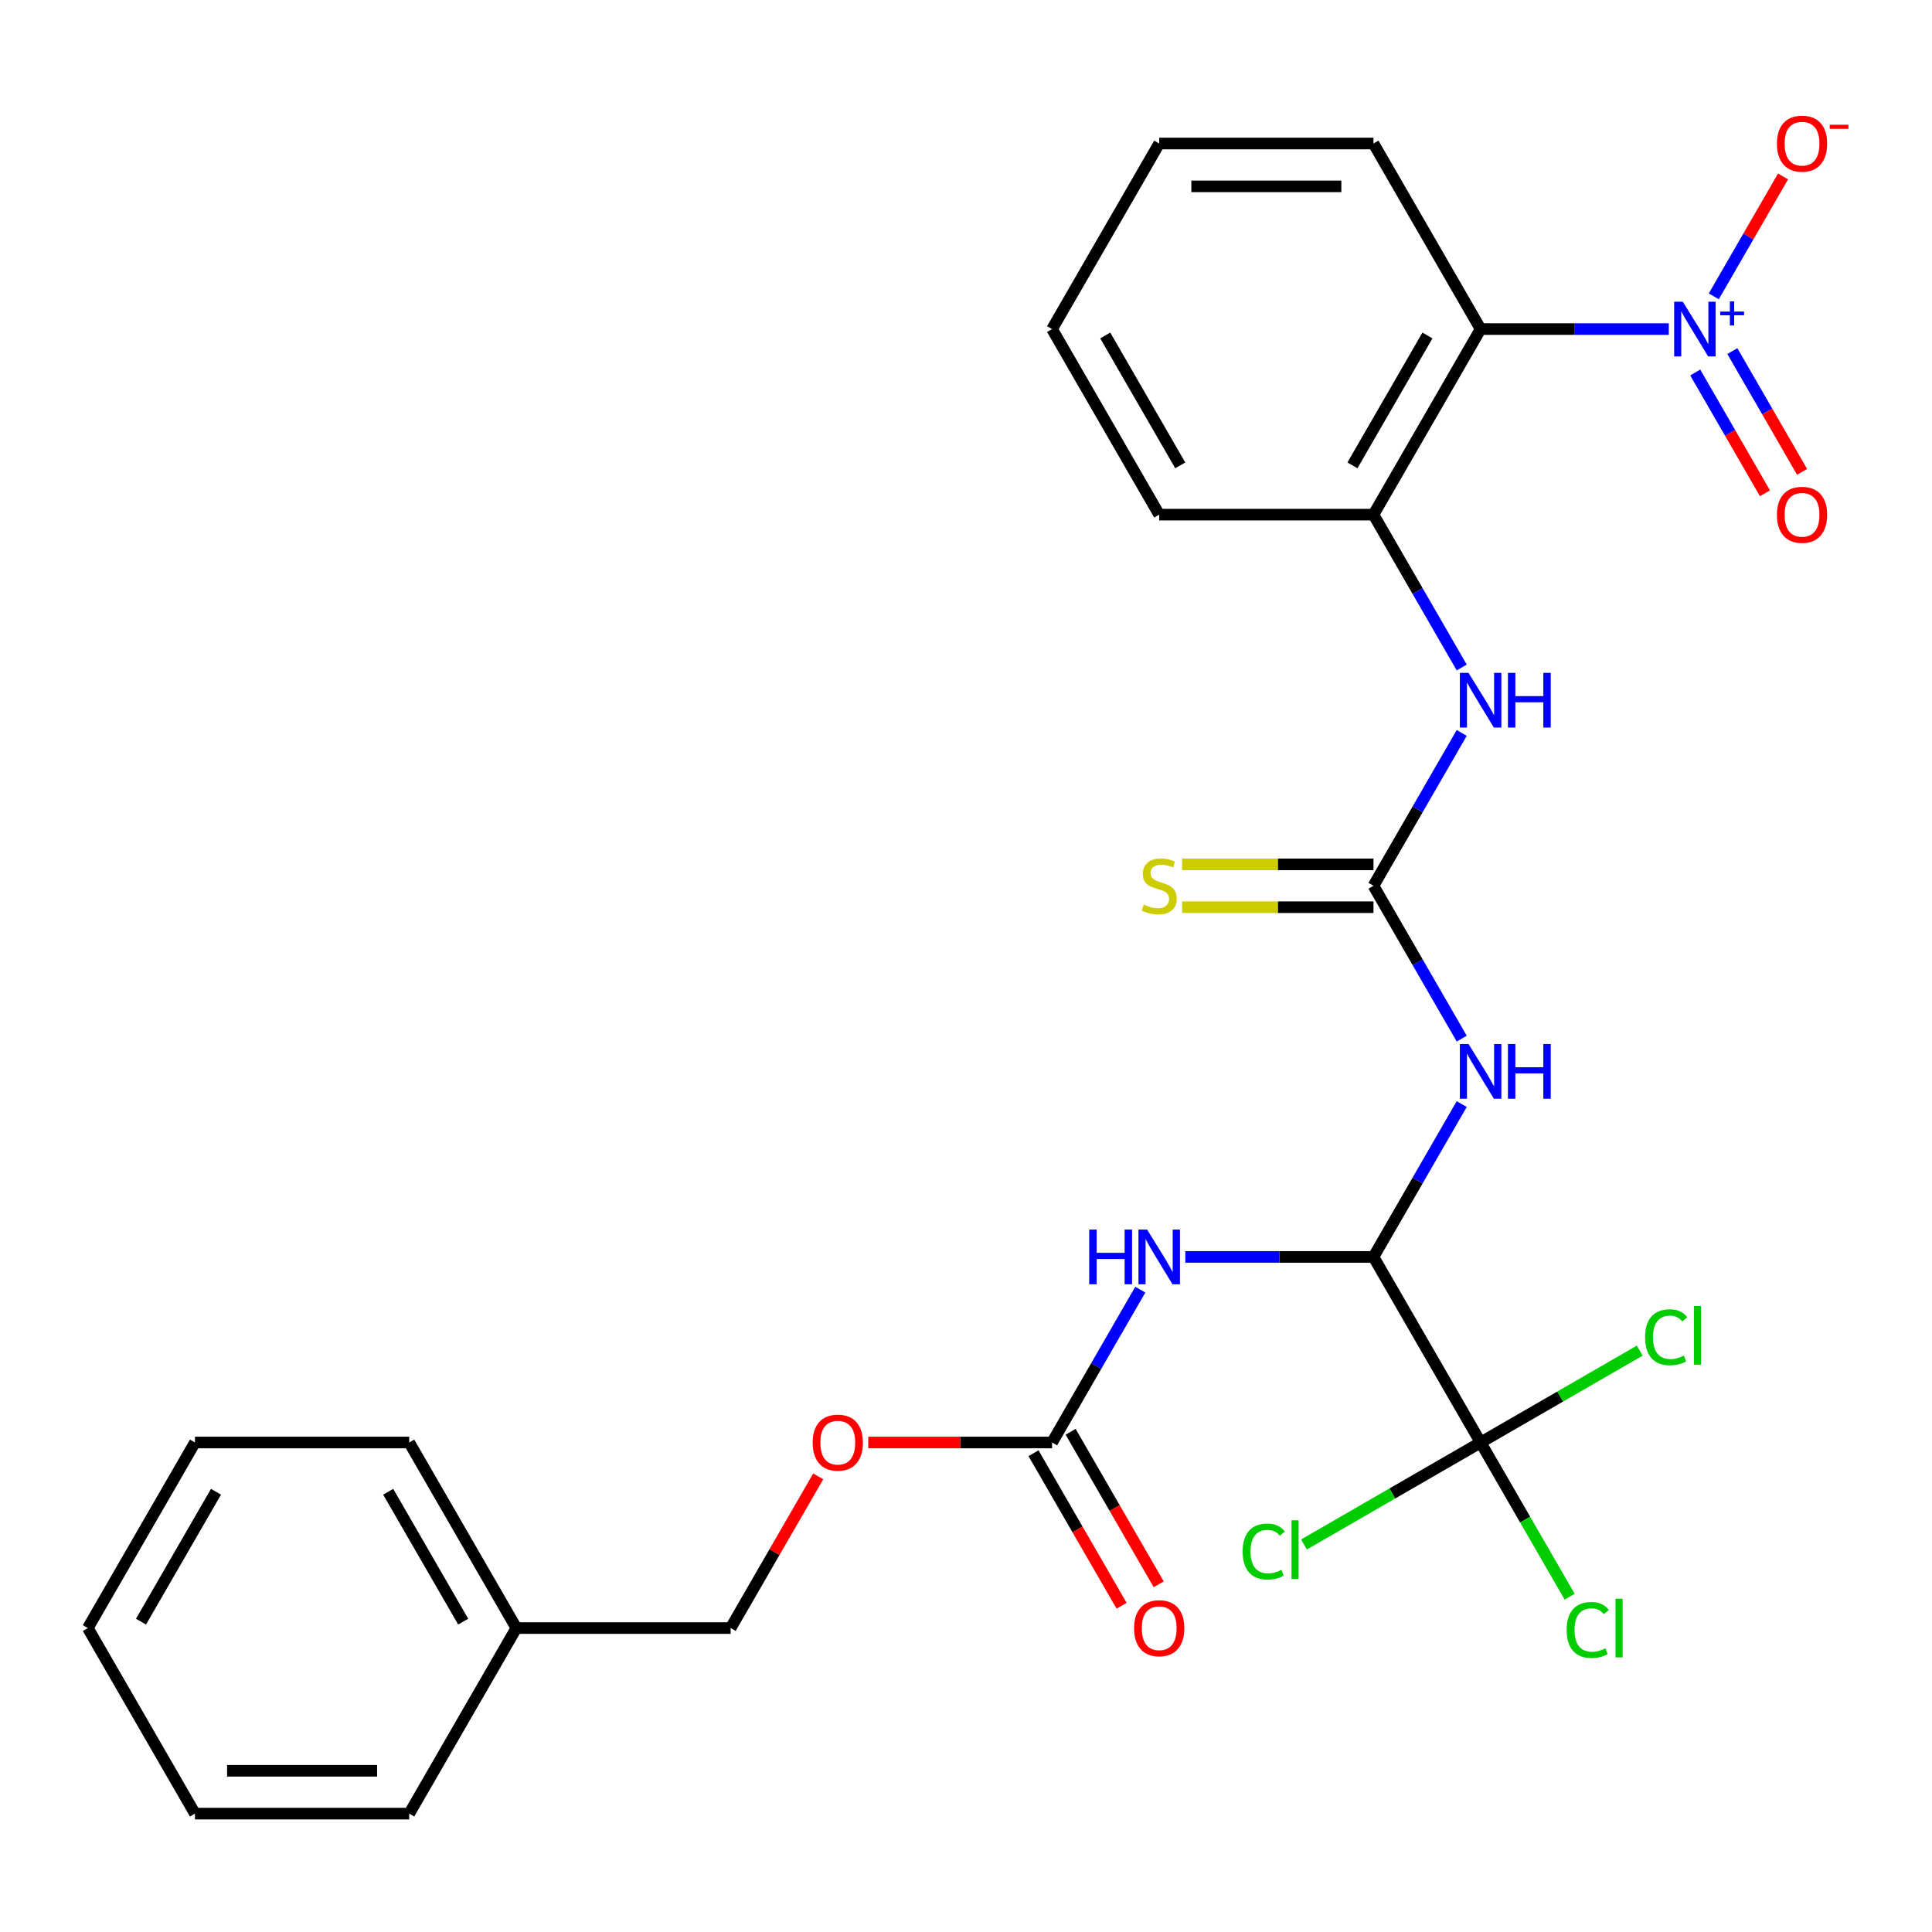 <?xml version='1.0' encoding='iso-8859-1'?>
<svg version='1.1' baseProfile='full'
              xmlns='http://www.w3.org/2000/svg'
                      xmlns:rdkit='http://www.rdkit.org/xml'
                      xmlns:xlink='http://www.w3.org/1999/xlink'
                  xml:space='preserve'
width='1000px' height='1000px' viewBox='0 0 1000 1000'>
<!-- END OF HEADER -->
<rect style='opacity:1.0;fill:#FFFFFF;stroke:none' width='1000' height='1000' x='0' y='0'> </rect>
<path class='bond-2' d='M 863.764,170.328 L 815.066,170.328' style='fill:none;fill-rule:evenodd;stroke:#0000FF;stroke-width:6px;stroke-linecap:butt;stroke-linejoin:miter;stroke-opacity:1' />
<path class='bond-2' d='M 815.066,170.328 L 766.367,170.328' style='fill:none;fill-rule:evenodd;stroke:#000000;stroke-width:6px;stroke-linecap:butt;stroke-linejoin:miter;stroke-opacity:1' />
<path class='bond-9' d='M 887.053,153.396 L 904.972,122.359' style='fill:none;fill-rule:evenodd;stroke:#0000FF;stroke-width:6px;stroke-linecap:butt;stroke-linejoin:miter;stroke-opacity:1' />
<path class='bond-9' d='M 904.972,122.359 L 922.891,91.322' style='fill:none;fill-rule:evenodd;stroke:#FF0000;stroke-width:6px;stroke-linecap:butt;stroke-linejoin:miter;stroke-opacity:1' />
<path class='bond-11' d='M 877.448,192.807 L 895.494,224.064' style='fill:none;fill-rule:evenodd;stroke:#0000FF;stroke-width:6px;stroke-linecap:butt;stroke-linejoin:miter;stroke-opacity:1' />
<path class='bond-11' d='M 895.494,224.064 L 913.54,255.321' style='fill:none;fill-rule:evenodd;stroke:#FF0000;stroke-width:6px;stroke-linecap:butt;stroke-linejoin:miter;stroke-opacity:1' />
<path class='bond-11' d='M 896.658,181.716 L 914.704,212.973' style='fill:none;fill-rule:evenodd;stroke:#0000FF;stroke-width:6px;stroke-linecap:butt;stroke-linejoin:miter;stroke-opacity:1' />
<path class='bond-11' d='M 914.704,212.973 L 932.75,244.23' style='fill:none;fill-rule:evenodd;stroke:#FF0000;stroke-width:6px;stroke-linecap:butt;stroke-linejoin:miter;stroke-opacity:1' />
<path class='bond-0' d='M 710.912,650.581 L 733.752,611.022' style='fill:none;fill-rule:evenodd;stroke:#000000;stroke-width:6px;stroke-linecap:butt;stroke-linejoin:miter;stroke-opacity:1' />
<path class='bond-0' d='M 733.752,611.022 L 756.591,571.463' style='fill:none;fill-rule:evenodd;stroke:#0000FF;stroke-width:6px;stroke-linecap:butt;stroke-linejoin:miter;stroke-opacity:1' />
<path class='bond-3' d='M 710.912,650.581 L 662.214,650.581' style='fill:none;fill-rule:evenodd;stroke:#000000;stroke-width:6px;stroke-linecap:butt;stroke-linejoin:miter;stroke-opacity:1' />
<path class='bond-3' d='M 662.214,650.581 L 613.515,650.581' style='fill:none;fill-rule:evenodd;stroke:#0000FF;stroke-width:6px;stroke-linecap:butt;stroke-linejoin:miter;stroke-opacity:1' />
<path class='bond-5' d='M 710.912,650.581 L 766.367,746.632' style='fill:none;fill-rule:evenodd;stroke:#000000;stroke-width:6px;stroke-linecap:butt;stroke-linejoin:miter;stroke-opacity:1' />
<path class='bond-1' d='M 756.591,537.598 L 733.752,498.039' style='fill:none;fill-rule:evenodd;stroke:#0000FF;stroke-width:6px;stroke-linecap:butt;stroke-linejoin:miter;stroke-opacity:1' />
<path class='bond-1' d='M 733.752,498.039 L 710.912,458.48' style='fill:none;fill-rule:evenodd;stroke:#000000;stroke-width:6px;stroke-linecap:butt;stroke-linejoin:miter;stroke-opacity:1' />
<path class='bond-7' d='M 766.367,170.328 L 710.912,266.379' style='fill:none;fill-rule:evenodd;stroke:#000000;stroke-width:6px;stroke-linecap:butt;stroke-linejoin:miter;stroke-opacity:1' />
<path class='bond-7' d='M 738.839,173.645 L 700.02,240.88' style='fill:none;fill-rule:evenodd;stroke:#000000;stroke-width:6px;stroke-linecap:butt;stroke-linejoin:miter;stroke-opacity:1' />
<path class='bond-18' d='M 766.367,170.328 L 710.912,74.278' style='fill:none;fill-rule:evenodd;stroke:#000000;stroke-width:6px;stroke-linecap:butt;stroke-linejoin:miter;stroke-opacity:1' />
<path class='bond-6' d='M 590.227,667.514 L 567.387,707.073' style='fill:none;fill-rule:evenodd;stroke:#0000FF;stroke-width:6px;stroke-linecap:butt;stroke-linejoin:miter;stroke-opacity:1' />
<path class='bond-6' d='M 567.387,707.073 L 544.548,746.632' style='fill:none;fill-rule:evenodd;stroke:#000000;stroke-width:6px;stroke-linecap:butt;stroke-linejoin:miter;stroke-opacity:1' />
<path class='bond-4' d='M 710.912,458.48 L 733.752,418.921' style='fill:none;fill-rule:evenodd;stroke:#000000;stroke-width:6px;stroke-linecap:butt;stroke-linejoin:miter;stroke-opacity:1' />
<path class='bond-4' d='M 733.752,418.921 L 756.591,379.362' style='fill:none;fill-rule:evenodd;stroke:#0000FF;stroke-width:6px;stroke-linecap:butt;stroke-linejoin:miter;stroke-opacity:1' />
<path class='bond-10' d='M 710.912,447.389 L 661.384,447.389' style='fill:none;fill-rule:evenodd;stroke:#000000;stroke-width:6px;stroke-linecap:butt;stroke-linejoin:miter;stroke-opacity:1' />
<path class='bond-10' d='M 661.384,447.389 L 611.855,447.389' style='fill:none;fill-rule:evenodd;stroke:#CCCC00;stroke-width:6px;stroke-linecap:butt;stroke-linejoin:miter;stroke-opacity:1' />
<path class='bond-10' d='M 710.912,469.571 L 661.384,469.571' style='fill:none;fill-rule:evenodd;stroke:#000000;stroke-width:6px;stroke-linecap:butt;stroke-linejoin:miter;stroke-opacity:1' />
<path class='bond-10' d='M 661.384,469.571 L 611.855,469.571' style='fill:none;fill-rule:evenodd;stroke:#CCCC00;stroke-width:6px;stroke-linecap:butt;stroke-linejoin:miter;stroke-opacity:1' />
<path class='bond-14' d='M 766.367,746.632 L 789.409,786.541' style='fill:none;fill-rule:evenodd;stroke:#000000;stroke-width:6px;stroke-linecap:butt;stroke-linejoin:miter;stroke-opacity:1' />
<path class='bond-14' d='M 789.409,786.541 L 812.45,826.45' style='fill:none;fill-rule:evenodd;stroke:#00CC00;stroke-width:6px;stroke-linecap:butt;stroke-linejoin:miter;stroke-opacity:1' />
<path class='bond-15' d='M 766.367,746.632 L 720.648,773.028' style='fill:none;fill-rule:evenodd;stroke:#000000;stroke-width:6px;stroke-linecap:butt;stroke-linejoin:miter;stroke-opacity:1' />
<path class='bond-15' d='M 720.648,773.028 L 674.929,799.423' style='fill:none;fill-rule:evenodd;stroke:#00CC00;stroke-width:6px;stroke-linecap:butt;stroke-linejoin:miter;stroke-opacity:1' />
<path class='bond-16' d='M 766.367,746.632 L 807.546,722.857' style='fill:none;fill-rule:evenodd;stroke:#000000;stroke-width:6px;stroke-linecap:butt;stroke-linejoin:miter;stroke-opacity:1' />
<path class='bond-16' d='M 807.546,722.857 L 848.725,699.083' style='fill:none;fill-rule:evenodd;stroke:#00CC00;stroke-width:6px;stroke-linecap:butt;stroke-linejoin:miter;stroke-opacity:1' />
<path class='bond-12' d='M 534.943,752.177 L 557.736,791.656' style='fill:none;fill-rule:evenodd;stroke:#000000;stroke-width:6px;stroke-linecap:butt;stroke-linejoin:miter;stroke-opacity:1' />
<path class='bond-12' d='M 557.736,791.656 L 580.529,831.135' style='fill:none;fill-rule:evenodd;stroke:#FF0000;stroke-width:6px;stroke-linecap:butt;stroke-linejoin:miter;stroke-opacity:1' />
<path class='bond-12' d='M 554.153,741.086 L 576.946,780.565' style='fill:none;fill-rule:evenodd;stroke:#000000;stroke-width:6px;stroke-linecap:butt;stroke-linejoin:miter;stroke-opacity:1' />
<path class='bond-12' d='M 576.946,780.565 L 599.739,820.044' style='fill:none;fill-rule:evenodd;stroke:#FF0000;stroke-width:6px;stroke-linecap:butt;stroke-linejoin:miter;stroke-opacity:1' />
<path class='bond-13' d='M 544.548,746.632 L 496.979,746.632' style='fill:none;fill-rule:evenodd;stroke:#000000;stroke-width:6px;stroke-linecap:butt;stroke-linejoin:miter;stroke-opacity:1' />
<path class='bond-13' d='M 496.979,746.632 L 449.411,746.632' style='fill:none;fill-rule:evenodd;stroke:#FF0000;stroke-width:6px;stroke-linecap:butt;stroke-linejoin:miter;stroke-opacity:1' />
<path class='bond-8' d='M 710.912,266.379 L 733.752,305.938' style='fill:none;fill-rule:evenodd;stroke:#000000;stroke-width:6px;stroke-linecap:butt;stroke-linejoin:miter;stroke-opacity:1' />
<path class='bond-8' d='M 733.752,305.938 L 756.591,345.497' style='fill:none;fill-rule:evenodd;stroke:#0000FF;stroke-width:6px;stroke-linecap:butt;stroke-linejoin:miter;stroke-opacity:1' />
<path class='bond-20' d='M 710.912,266.379 L 600.003,266.379' style='fill:none;fill-rule:evenodd;stroke:#000000;stroke-width:6px;stroke-linecap:butt;stroke-linejoin:miter;stroke-opacity:1' />
<path class='bond-17' d='M 423.516,764.165 L 400.85,803.423' style='fill:none;fill-rule:evenodd;stroke:#FF0000;stroke-width:6px;stroke-linecap:butt;stroke-linejoin:miter;stroke-opacity:1' />
<path class='bond-17' d='M 400.85,803.423 L 378.183,842.682' style='fill:none;fill-rule:evenodd;stroke:#000000;stroke-width:6px;stroke-linecap:butt;stroke-linejoin:miter;stroke-opacity:1' />
<path class='bond-19' d='M 378.183,842.682 L 267.274,842.682' style='fill:none;fill-rule:evenodd;stroke:#000000;stroke-width:6px;stroke-linecap:butt;stroke-linejoin:miter;stroke-opacity:1' />
<path class='bond-23' d='M 710.912,74.278 L 600.003,74.278' style='fill:none;fill-rule:evenodd;stroke:#000000;stroke-width:6px;stroke-linecap:butt;stroke-linejoin:miter;stroke-opacity:1' />
<path class='bond-23' d='M 694.276,96.46 L 616.639,96.46' style='fill:none;fill-rule:evenodd;stroke:#000000;stroke-width:6px;stroke-linecap:butt;stroke-linejoin:miter;stroke-opacity:1' />
<path class='bond-21' d='M 267.274,842.682 L 211.819,746.632' style='fill:none;fill-rule:evenodd;stroke:#000000;stroke-width:6px;stroke-linecap:butt;stroke-linejoin:miter;stroke-opacity:1' />
<path class='bond-21' d='M 239.745,839.366 L 200.927,772.13' style='fill:none;fill-rule:evenodd;stroke:#000000;stroke-width:6px;stroke-linecap:butt;stroke-linejoin:miter;stroke-opacity:1' />
<path class='bond-22' d='M 267.274,842.682 L 211.819,938.733' style='fill:none;fill-rule:evenodd;stroke:#000000;stroke-width:6px;stroke-linecap:butt;stroke-linejoin:miter;stroke-opacity:1' />
<path class='bond-28' d='M 600.003,266.379 L 544.548,170.328' style='fill:none;fill-rule:evenodd;stroke:#000000;stroke-width:6px;stroke-linecap:butt;stroke-linejoin:miter;stroke-opacity:1' />
<path class='bond-28' d='M 610.895,240.88 L 572.076,173.645' style='fill:none;fill-rule:evenodd;stroke:#000000;stroke-width:6px;stroke-linecap:butt;stroke-linejoin:miter;stroke-opacity:1' />
<path class='bond-25' d='M 211.819,746.632 L 100.909,746.632' style='fill:none;fill-rule:evenodd;stroke:#000000;stroke-width:6px;stroke-linecap:butt;stroke-linejoin:miter;stroke-opacity:1' />
<path class='bond-26' d='M 211.819,938.733 L 100.909,938.733' style='fill:none;fill-rule:evenodd;stroke:#000000;stroke-width:6px;stroke-linecap:butt;stroke-linejoin:miter;stroke-opacity:1' />
<path class='bond-26' d='M 195.183,916.551 L 117.546,916.551' style='fill:none;fill-rule:evenodd;stroke:#000000;stroke-width:6px;stroke-linecap:butt;stroke-linejoin:miter;stroke-opacity:1' />
<path class='bond-24' d='M 600.003,74.278 L 544.548,170.328' style='fill:none;fill-rule:evenodd;stroke:#000000;stroke-width:6px;stroke-linecap:butt;stroke-linejoin:miter;stroke-opacity:1' />
<path class='bond-29' d='M 100.909,746.632 L 45.455,842.682' style='fill:none;fill-rule:evenodd;stroke:#000000;stroke-width:6px;stroke-linecap:butt;stroke-linejoin:miter;stroke-opacity:1' />
<path class='bond-29' d='M 111.801,772.13 L 72.983,839.366' style='fill:none;fill-rule:evenodd;stroke:#000000;stroke-width:6px;stroke-linecap:butt;stroke-linejoin:miter;stroke-opacity:1' />
<path class='bond-27' d='M 100.909,938.733 L 45.455,842.682' style='fill:none;fill-rule:evenodd;stroke:#000000;stroke-width:6px;stroke-linecap:butt;stroke-linejoin:miter;stroke-opacity:1' />
<path  class='atom-0' d='M 871.017 156.168
L 880.297 171.168
Q 881.217 172.648, 882.697 175.328
Q 884.177 178.008, 884.257 178.168
L 884.257 156.168
L 888.017 156.168
L 888.017 184.488
L 884.137 184.488
L 874.177 168.088
Q 873.017 166.168, 871.777 163.968
Q 870.577 161.768, 870.217 161.088
L 870.217 184.488
L 866.537 184.488
L 866.537 156.168
L 871.017 156.168
' fill='#0000FF'/>
<path  class='atom-0' d='M 890.393 161.273
L 895.382 161.273
L 895.382 156.02
L 897.6 156.02
L 897.6 161.273
L 902.722 161.273
L 902.722 163.174
L 897.6 163.174
L 897.6 168.454
L 895.382 168.454
L 895.382 163.174
L 890.393 163.174
L 890.393 161.273
' fill='#0000FF'/>
<path  class='atom-2' d='M 760.107 540.371
L 769.387 555.371
Q 770.307 556.851, 771.787 559.531
Q 773.267 562.211, 773.347 562.371
L 773.347 540.371
L 777.107 540.371
L 777.107 568.691
L 773.227 568.691
L 763.267 552.291
Q 762.107 550.371, 760.867 548.171
Q 759.667 545.971, 759.307 545.291
L 759.307 568.691
L 755.627 568.691
L 755.627 540.371
L 760.107 540.371
' fill='#0000FF'/>
<path  class='atom-2' d='M 780.507 540.371
L 784.347 540.371
L 784.347 552.411
L 798.827 552.411
L 798.827 540.371
L 802.667 540.371
L 802.667 568.691
L 798.827 568.691
L 798.827 555.611
L 784.347 555.611
L 784.347 568.691
L 780.507 568.691
L 780.507 540.371
' fill='#0000FF'/>
<path  class='atom-4' d='M 563.783 636.421
L 567.623 636.421
L 567.623 648.461
L 582.103 648.461
L 582.103 636.421
L 585.943 636.421
L 585.943 664.741
L 582.103 664.741
L 582.103 651.661
L 567.623 651.661
L 567.623 664.741
L 563.783 664.741
L 563.783 636.421
' fill='#0000FF'/>
<path  class='atom-4' d='M 593.743 636.421
L 603.023 651.421
Q 603.943 652.901, 605.423 655.581
Q 606.903 658.261, 606.983 658.421
L 606.983 636.421
L 610.743 636.421
L 610.743 664.741
L 606.863 664.741
L 596.903 648.341
Q 595.743 646.421, 594.503 644.221
Q 593.303 642.021, 592.943 641.341
L 592.943 664.741
L 589.263 664.741
L 589.263 636.421
L 593.743 636.421
' fill='#0000FF'/>
<path  class='atom-9' d='M 760.107 348.27
L 769.387 363.27
Q 770.307 364.75, 771.787 367.43
Q 773.267 370.11, 773.347 370.27
L 773.347 348.27
L 777.107 348.27
L 777.107 376.59
L 773.227 376.59
L 763.267 360.19
Q 762.107 358.27, 760.867 356.07
Q 759.667 353.87, 759.307 353.19
L 759.307 376.59
L 755.627 376.59
L 755.627 348.27
L 760.107 348.27
' fill='#0000FF'/>
<path  class='atom-9' d='M 780.507 348.27
L 784.347 348.27
L 784.347 360.31
L 798.827 360.31
L 798.827 348.27
L 802.667 348.27
L 802.667 376.59
L 798.827 376.59
L 798.827 363.51
L 784.347 363.51
L 784.347 376.59
L 780.507 376.59
L 780.507 348.27
' fill='#0000FF'/>
<path  class='atom-10' d='M 919.732 74.358
Q 919.732 67.558, 923.092 63.758
Q 926.452 59.958, 932.732 59.958
Q 939.012 59.958, 942.372 63.758
Q 945.732 67.558, 945.732 74.358
Q 945.732 81.238, 942.332 85.158
Q 938.932 89.038, 932.732 89.038
Q 926.492 89.038, 923.092 85.158
Q 919.732 81.278, 919.732 74.358
M 932.732 85.838
Q 937.052 85.838, 939.372 82.958
Q 941.732 80.038, 941.732 74.358
Q 941.732 68.798, 939.372 65.998
Q 937.052 63.158, 932.732 63.158
Q 928.412 63.158, 926.052 65.958
Q 923.732 68.758, 923.732 74.358
Q 923.732 80.078, 926.052 82.958
Q 928.412 85.838, 932.732 85.838
' fill='#FF0000'/>
<path  class='atom-10' d='M 947.052 64.58
L 956.74 64.58
L 956.74 66.692
L 947.052 66.692
L 947.052 64.58
' fill='#FF0000'/>
<path  class='atom-11' d='M 592.003 468.2
Q 592.323 468.32, 593.643 468.88
Q 594.963 469.44, 596.403 469.8
Q 597.883 470.12, 599.323 470.12
Q 602.003 470.12, 603.563 468.84
Q 605.123 467.52, 605.123 465.24
Q 605.123 463.68, 604.323 462.72
Q 603.563 461.76, 602.363 461.24
Q 601.163 460.72, 599.163 460.12
Q 596.643 459.36, 595.123 458.64
Q 593.643 457.92, 592.563 456.4
Q 591.523 454.88, 591.523 452.32
Q 591.523 448.76, 593.923 446.56
Q 596.363 444.36, 601.163 444.36
Q 604.443 444.36, 608.163 445.92
L 607.243 449
Q 603.843 447.6, 601.283 447.6
Q 598.523 447.6, 597.003 448.76
Q 595.483 449.88, 595.523 451.84
Q 595.523 453.36, 596.283 454.28
Q 597.083 455.2, 598.203 455.72
Q 599.363 456.24, 601.283 456.84
Q 603.843 457.64, 605.363 458.44
Q 606.883 459.24, 607.963 460.88
Q 609.083 462.48, 609.083 465.24
Q 609.083 469.16, 606.443 471.28
Q 603.843 473.36, 599.483 473.36
Q 596.963 473.36, 595.043 472.8
Q 593.163 472.28, 590.923 471.36
L 592.003 468.2
' fill='#CCCC00'/>
<path  class='atom-12' d='M 919.732 266.459
Q 919.732 259.659, 923.092 255.859
Q 926.452 252.059, 932.732 252.059
Q 939.012 252.059, 942.372 255.859
Q 945.732 259.659, 945.732 266.459
Q 945.732 273.339, 942.332 277.259
Q 938.932 281.139, 932.732 281.139
Q 926.492 281.139, 923.092 277.259
Q 919.732 273.379, 919.732 266.459
M 932.732 277.939
Q 937.052 277.939, 939.372 275.059
Q 941.732 272.139, 941.732 266.459
Q 941.732 260.899, 939.372 258.099
Q 937.052 255.259, 932.732 255.259
Q 928.412 255.259, 926.052 258.059
Q 923.732 260.859, 923.732 266.459
Q 923.732 272.179, 926.052 275.059
Q 928.412 277.939, 932.732 277.939
' fill='#FF0000'/>
<path  class='atom-13' d='M 587.003 842.762
Q 587.003 835.962, 590.363 832.162
Q 593.723 828.362, 600.003 828.362
Q 606.283 828.362, 609.643 832.162
Q 613.003 835.962, 613.003 842.762
Q 613.003 849.642, 609.603 853.562
Q 606.203 857.442, 600.003 857.442
Q 593.763 857.442, 590.363 853.562
Q 587.003 849.682, 587.003 842.762
M 600.003 854.242
Q 604.323 854.242, 606.643 851.362
Q 609.003 848.442, 609.003 842.762
Q 609.003 837.202, 606.643 834.402
Q 604.323 831.562, 600.003 831.562
Q 595.683 831.562, 593.323 834.362
Q 591.003 837.162, 591.003 842.762
Q 591.003 848.482, 593.323 851.362
Q 595.683 854.242, 600.003 854.242
' fill='#FF0000'/>
<path  class='atom-14' d='M 420.638 746.712
Q 420.638 739.912, 423.998 736.112
Q 427.358 732.312, 433.638 732.312
Q 439.918 732.312, 443.278 736.112
Q 446.638 739.912, 446.638 746.712
Q 446.638 753.592, 443.238 757.512
Q 439.838 761.392, 433.638 761.392
Q 427.398 761.392, 423.998 757.512
Q 420.638 753.632, 420.638 746.712
M 433.638 758.192
Q 437.958 758.192, 440.278 755.312
Q 442.638 752.392, 442.638 746.712
Q 442.638 741.152, 440.278 738.352
Q 437.958 735.512, 433.638 735.512
Q 429.318 735.512, 426.958 738.312
Q 424.638 741.112, 424.638 746.712
Q 424.638 752.432, 426.958 755.312
Q 429.318 758.192, 433.638 758.192
' fill='#FF0000'/>
<path  class='atom-15' d='M 810.902 843.662
Q 810.902 836.622, 814.182 832.942
Q 817.502 829.222, 823.782 829.222
Q 829.622 829.222, 832.742 833.342
L 830.102 835.502
Q 827.822 832.502, 823.782 832.502
Q 819.502 832.502, 817.222 835.382
Q 814.982 838.222, 814.982 843.662
Q 814.982 849.262, 817.302 852.142
Q 819.662 855.022, 824.222 855.022
Q 827.342 855.022, 830.982 853.142
L 832.102 856.142
Q 830.622 857.102, 828.382 857.662
Q 826.142 858.222, 823.662 858.222
Q 817.502 858.222, 814.182 854.462
Q 810.902 850.702, 810.902 843.662
' fill='#00CC00'/>
<path  class='atom-15' d='M 836.182 827.502
L 839.862 827.502
L 839.862 857.862
L 836.182 857.862
L 836.182 827.502
' fill='#00CC00'/>
<path  class='atom-16' d='M 643.197 803.067
Q 643.197 796.027, 646.477 792.347
Q 649.797 788.627, 656.077 788.627
Q 661.917 788.627, 665.037 792.747
L 662.397 794.907
Q 660.117 791.907, 656.077 791.907
Q 651.797 791.907, 649.517 794.787
Q 647.277 797.627, 647.277 803.067
Q 647.277 808.667, 649.597 811.547
Q 651.957 814.427, 656.517 814.427
Q 659.637 814.427, 663.277 812.547
L 664.397 815.547
Q 662.917 816.507, 660.677 817.067
Q 658.437 817.627, 655.957 817.627
Q 649.797 817.627, 646.477 813.867
Q 643.197 810.107, 643.197 803.067
' fill='#00CC00'/>
<path  class='atom-16' d='M 668.477 786.907
L 672.157 786.907
L 672.157 817.267
L 668.477 817.267
L 668.477 786.907
' fill='#00CC00'/>
<path  class='atom-17' d='M 851.498 692.157
Q 851.498 685.117, 854.778 681.437
Q 858.098 677.717, 864.378 677.717
Q 870.218 677.717, 873.338 681.837
L 870.698 683.997
Q 868.418 680.997, 864.378 680.997
Q 860.098 680.997, 857.818 683.877
Q 855.578 686.717, 855.578 692.157
Q 855.578 697.757, 857.898 700.637
Q 860.258 703.517, 864.818 703.517
Q 867.938 703.517, 871.578 701.637
L 872.698 704.637
Q 871.218 705.597, 868.978 706.157
Q 866.738 706.717, 864.258 706.717
Q 858.098 706.717, 854.778 702.957
Q 851.498 699.197, 851.498 692.157
' fill='#00CC00'/>
<path  class='atom-17' d='M 876.778 675.997
L 880.458 675.997
L 880.458 706.357
L 876.778 706.357
L 876.778 675.997
' fill='#00CC00'/>
</svg>
